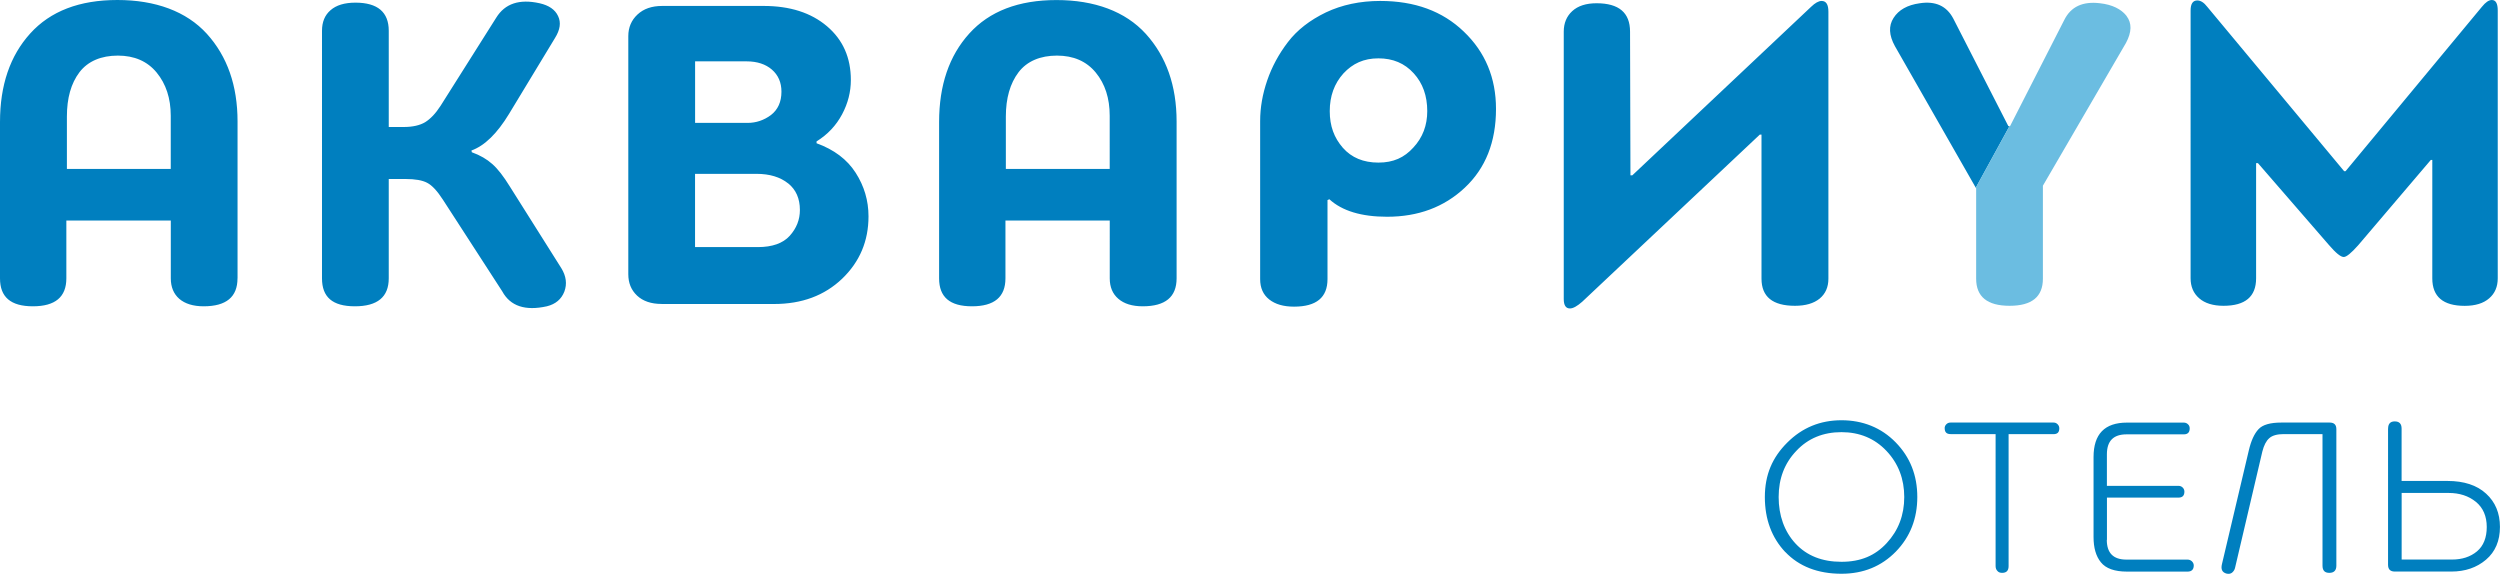 <svg id="prefix___Слой_1" data-name="Слой 1" xmlns="http://www.w3.org/2000/svg" viewBox="0 0 500 114.77"><defs><style>.prefix__cls-2{fill-rule:evenodd;stroke-width:0;fill:#007fbf}</style></defs><path class="prefix__cls-2" d="M34.15 23.15c0-3.5-.96-6.38-2.82-8.64-1.86-2.26-4.46-3.39-7.76-3.39s-5.98 1.1-7.68 3.33c-1.69 2.23-2.51 5.19-2.51 8.86v10.47h20.77V23.14zM47.5 55.67c0 3.73-2.26 5.59-6.77 5.59-2.09 0-3.73-.51-4.88-1.5-1.13-.99-1.69-2.37-1.69-4.09V44.1H13.27v11.57c0 3.73-2.23 5.59-6.69 5.59S0 59.4 0 55.67V24.4c0-7.34 2-13.24 6.04-17.7C10.08 2.23 15.89 0 23.48 0s13.8 2.26 17.9 6.77c4.09 4.52 6.13 10.36 6.13 17.53v31.36zM94.39 30.46c1.64.59 2.99 1.38 4.06 2.34 1.1.96 2.26 2.46 3.53 4.52l10.3 16.34c.96 1.58 1.16 3.13.59 4.66-.59 1.52-1.75 2.51-3.5 2.94-4.32.96-7.31-.03-8.92-2.99L88.59 39.95c-1.13-1.75-2.17-2.88-3.16-3.39-.96-.51-2.4-.76-4.32-.76h-3.36v19.87c0 3.73-2.26 5.59-6.77 5.59s-6.58-1.86-6.58-5.59V6.15c0-1.75.56-3.13 1.72-4.12 1.13-.99 2.79-1.5 4.97-1.5 4.43 0 6.66 1.89 6.66 5.62V25.4h2.99c1.81 0 3.25-.34 4.29-.96 1.04-.65 2.09-1.72 3.1-3.3L99.25 3.53C101 .71 103.88-.25 107.92.65c1.86.42 3.1 1.27 3.7 2.57.62 1.3.4 2.74-.62 4.38l-9.2 15.19c-2.37 3.9-4.86 6.35-7.51 7.31l.08.37zM157.64 36.69c-1.58-1.27-3.7-1.92-6.32-1.92h-12.31v14.65h12.56c2.88 0 5.02-.76 6.38-2.26 1.36-1.52 2.03-3.22 2.03-5.17 0-2.29-.79-4.06-2.34-5.31zm-18.63-12.11h10.5c1.72 0 3.3-.54 4.69-1.58 1.38-1.07 2.09-2.63 2.09-4.66 0-1.86-.65-3.33-1.92-4.43-1.24-1.07-2.94-1.64-5.05-1.64h-10.3v12.31zm-6.69 36.21c-2.09 0-3.73-.56-4.91-1.67-1.19-1.13-1.75-2.54-1.75-4.29V7.23c0-1.75.62-3.19 1.83-4.32 1.24-1.16 2.88-1.72 4.94-1.72h20.32c5.22 0 9.46 1.35 12.65 4.06 3.19 2.71 4.77 6.29 4.77 10.75 0 2.34-.56 4.63-1.75 6.86-1.19 2.23-2.88 4.04-5.11 5.42v.37c3.5 1.27 6.1 3.22 7.82 5.9 1.72 2.68 2.57 5.59 2.57 8.72 0 4.94-1.75 9.09-5.28 12.48-3.53 3.36-8.04 5.05-13.61 5.05h-22.5zM221.94 23.15c0-3.5-.93-6.38-2.79-8.64-1.86-2.26-4.46-3.39-7.76-3.39s-5.98 1.1-7.68 3.33c-1.69 2.23-2.54 5.19-2.54 8.86v10.47h20.77V23.14zm13.38 32.52c0 3.73-2.26 5.59-6.77 5.59-2.12 0-3.73-.51-4.88-1.5-1.16-.99-1.72-2.37-1.72-4.09V44.1h-20.86v11.57c0 3.73-2.23 5.59-6.69 5.59s-6.58-1.86-6.58-5.59V24.4c0-7.34 2-13.24 6.04-17.7C197.9 2.24 203.71.01 211.3.01s13.77 2.26 17.87 6.77c4.09 4.52 6.15 10.36 6.15 17.53v31.36zM268.69 14.68c-1.83 2.03-2.74 4.54-2.74 7.54s.87 5.33 2.62 7.34c1.75 1.98 4.12 2.96 7.11 2.96s5.17-.99 7-3.02c1.86-2 2.77-4.43 2.77-7.28 0-3.05-.9-5.59-2.71-7.56-1.81-2-4.15-2.99-7.06-2.99s-5.14 1.02-7 3.02zm-3.19 41.15c0 3.67-2.23 5.5-6.69 5.5-2.12 0-3.75-.48-4.97-1.44-1.21-.96-1.81-2.31-1.81-4.06V24.22c0-2.71.48-5.42 1.41-8.13.93-2.71 2.31-5.28 4.15-7.68 1.83-2.4 4.38-4.38 7.59-5.93C268.4.96 272.01.19 276.05.19c6.89 0 12.45 2.03 16.71 6.13 4.29 4.09 6.44 9.26 6.44 15.47 0 6.61-2.09 11.86-6.24 15.75-4.15 3.9-9.34 5.81-15.55 5.81-5.11 0-8.98-1.16-11.54-3.5l-.37.17v15.81zM326.1 35.06h.37l35.76-33.71c.79-.76 1.5-1.16 2.09-1.16.91 0 1.36.71 1.36 2.15v53.4c0 1.69-.59 3.02-1.75 3.98-1.18.96-2.82 1.44-4.94 1.44-4.46 0-6.69-1.81-6.69-5.42V26.92h-.34l-35.51 33.42c-1.02.9-1.84 1.35-2.46 1.35-.82 0-1.24-.62-1.24-1.89V6.32c0-1.67.56-3.05 1.69-4.09 1.16-1.07 2.8-1.58 4.88-1.58 4.46 0 6.69 1.89 6.69 5.67l.08 28.73zM486.17 31.98l-14.54 17.08c-1.38 1.55-2.34 2.34-2.88 2.34-.62 0-1.61-.82-2.99-2.43l-14.17-16.34h-.37v23.03c0 3.67-2.17 5.5-6.52 5.5-2.09 0-3.73-.51-4.86-1.5-1.15-.99-1.72-2.34-1.72-4.01V2.09c0-1.33.45-2 1.35-2 .65 0 1.33.42 1.98 1.27l27.38 32.88h.28l27.28-32.89c.73-.9 1.38-1.35 1.98-1.35.79 0 1.18.71 1.18 2.09v53.57c0 1.67-.56 3.02-1.72 4.01-1.13.99-2.77 1.5-4.88 1.5-4.32 0-6.49-1.83-6.49-5.5V31.99h-.28zM359.26 90.18c-2.37 2.48-3.53 5.56-3.53 9.23s1.13 6.89 3.38 9.31c2.26 2.43 5.31 3.64 9.18 3.64s6.75-1.24 9.06-3.75c2.32-2.51 3.5-5.59 3.5-9.2s-1.18-6.72-3.56-9.23c-2.34-2.48-5.36-3.75-9-3.75s-6.69 1.24-9.03 3.75zm-2.2 20.24c-2.71-2.88-4.09-6.55-4.09-11.01s1.5-7.93 4.49-10.9c2.99-2.99 6.61-4.46 10.84-4.46s7.96 1.47 10.84 4.43c2.88 2.94 4.32 6.58 4.32 10.92s-1.44 7.99-4.29 10.92c-2.88 2.94-6.49 4.43-10.87 4.43-4.74 0-8.5-1.47-11.24-4.35zM388.93 85.67c0-.34.11-.59.34-.82.22-.23.51-.34.85-.34h20.58c.34 0 .59.11.82.34.22.23.34.48.34.82 0 .79-.37 1.16-1.16 1.16h-8.98v26.39c0 .9-.42 1.35-1.3 1.35-.4 0-.71-.11-.93-.37-.25-.25-.37-.59-.37-.99V86.82h-9c-.79 0-1.18-.37-1.18-1.16zM421.36 107.97c0 2.63 1.3 3.95 3.92 3.95h12.22c.34 0 .62.11.88.34.23.23.37.51.37.82 0 .82-.42 1.24-1.24 1.24H425.4c-2.48 0-4.23-.62-5.22-1.86-.99-1.21-1.47-2.91-1.47-5.05v-16c0-4.6 2.23-6.89 6.69-6.89h11.35c.34 0 .62.11.85.34.23.2.34.48.34.82 0 .79-.39 1.19-1.18 1.19H425.3c-2.62 0-3.92 1.33-3.92 3.98v6.32h14.31c.34 0 .62.11.85.34.23.23.34.51.34.82 0 .79-.39 1.19-1.18 1.19h-14.31v8.47zM464.52 86.82h-7.79c-1.3 0-2.29.28-2.88.82-.62.54-1.07 1.44-1.38 2.65l-5.45 23.23c-.08.42-.31.76-.62 1.02-.31.23-.68.28-1.13.17-.85-.25-1.13-.87-.88-1.89l5.36-22.69c.45-1.95 1.1-3.39 1.95-4.29.82-.9 2.37-1.33 4.57-1.33h9.65c.9 0 1.35.42 1.35 1.33v27.29c0 .96-.48 1.44-1.41 1.44s-1.36-.48-1.36-1.44V86.82zM480.33 98.59v13.32h10.05c2.03 0 3.7-.54 5.02-1.64 1.3-1.1 1.95-2.74 1.95-4.88s-.73-3.84-2.17-5.02c-1.47-1.19-3.27-1.78-5.45-1.78h-9.4zm-2.71-12.87c0-.96.45-1.44 1.32-1.44.93 0 1.38.48 1.38 1.44v10.47h9.17c3.3 0 5.9.85 7.73 2.54 1.84 1.67 2.77 3.9 2.77 6.66s-.93 4.97-2.79 6.55c-1.86 1.58-4.18 2.37-6.92 2.37h-11.32c-.9 0-1.35-.45-1.35-1.35V85.72zM401.66 25.21L390.65 3.7c-1.33-2.51-3.56-3.53-6.69-3.05-2.48.34-4.23 1.33-5.25 2.94-1.02 1.58-.93 3.47.28 5.65l16.17 28.31 6.75-12.33h-.25z"/><path d="M425.34 3.22c-1.1-1.41-2.88-2.29-5.34-2.57-3.44-.42-5.82.68-7.14 3.33l-10.84 21.23h-.12l-6.75 12.33.08.14v18.06c0 3.61 2.23 5.42 6.69 5.42s6.66-1.81 6.66-5.42v-18.6L425.2 8.58c1.16-2.17 1.19-3.95.12-5.36z" fill-rule="evenodd" stroke-width="0" fill="#6bbde1"/></svg>
